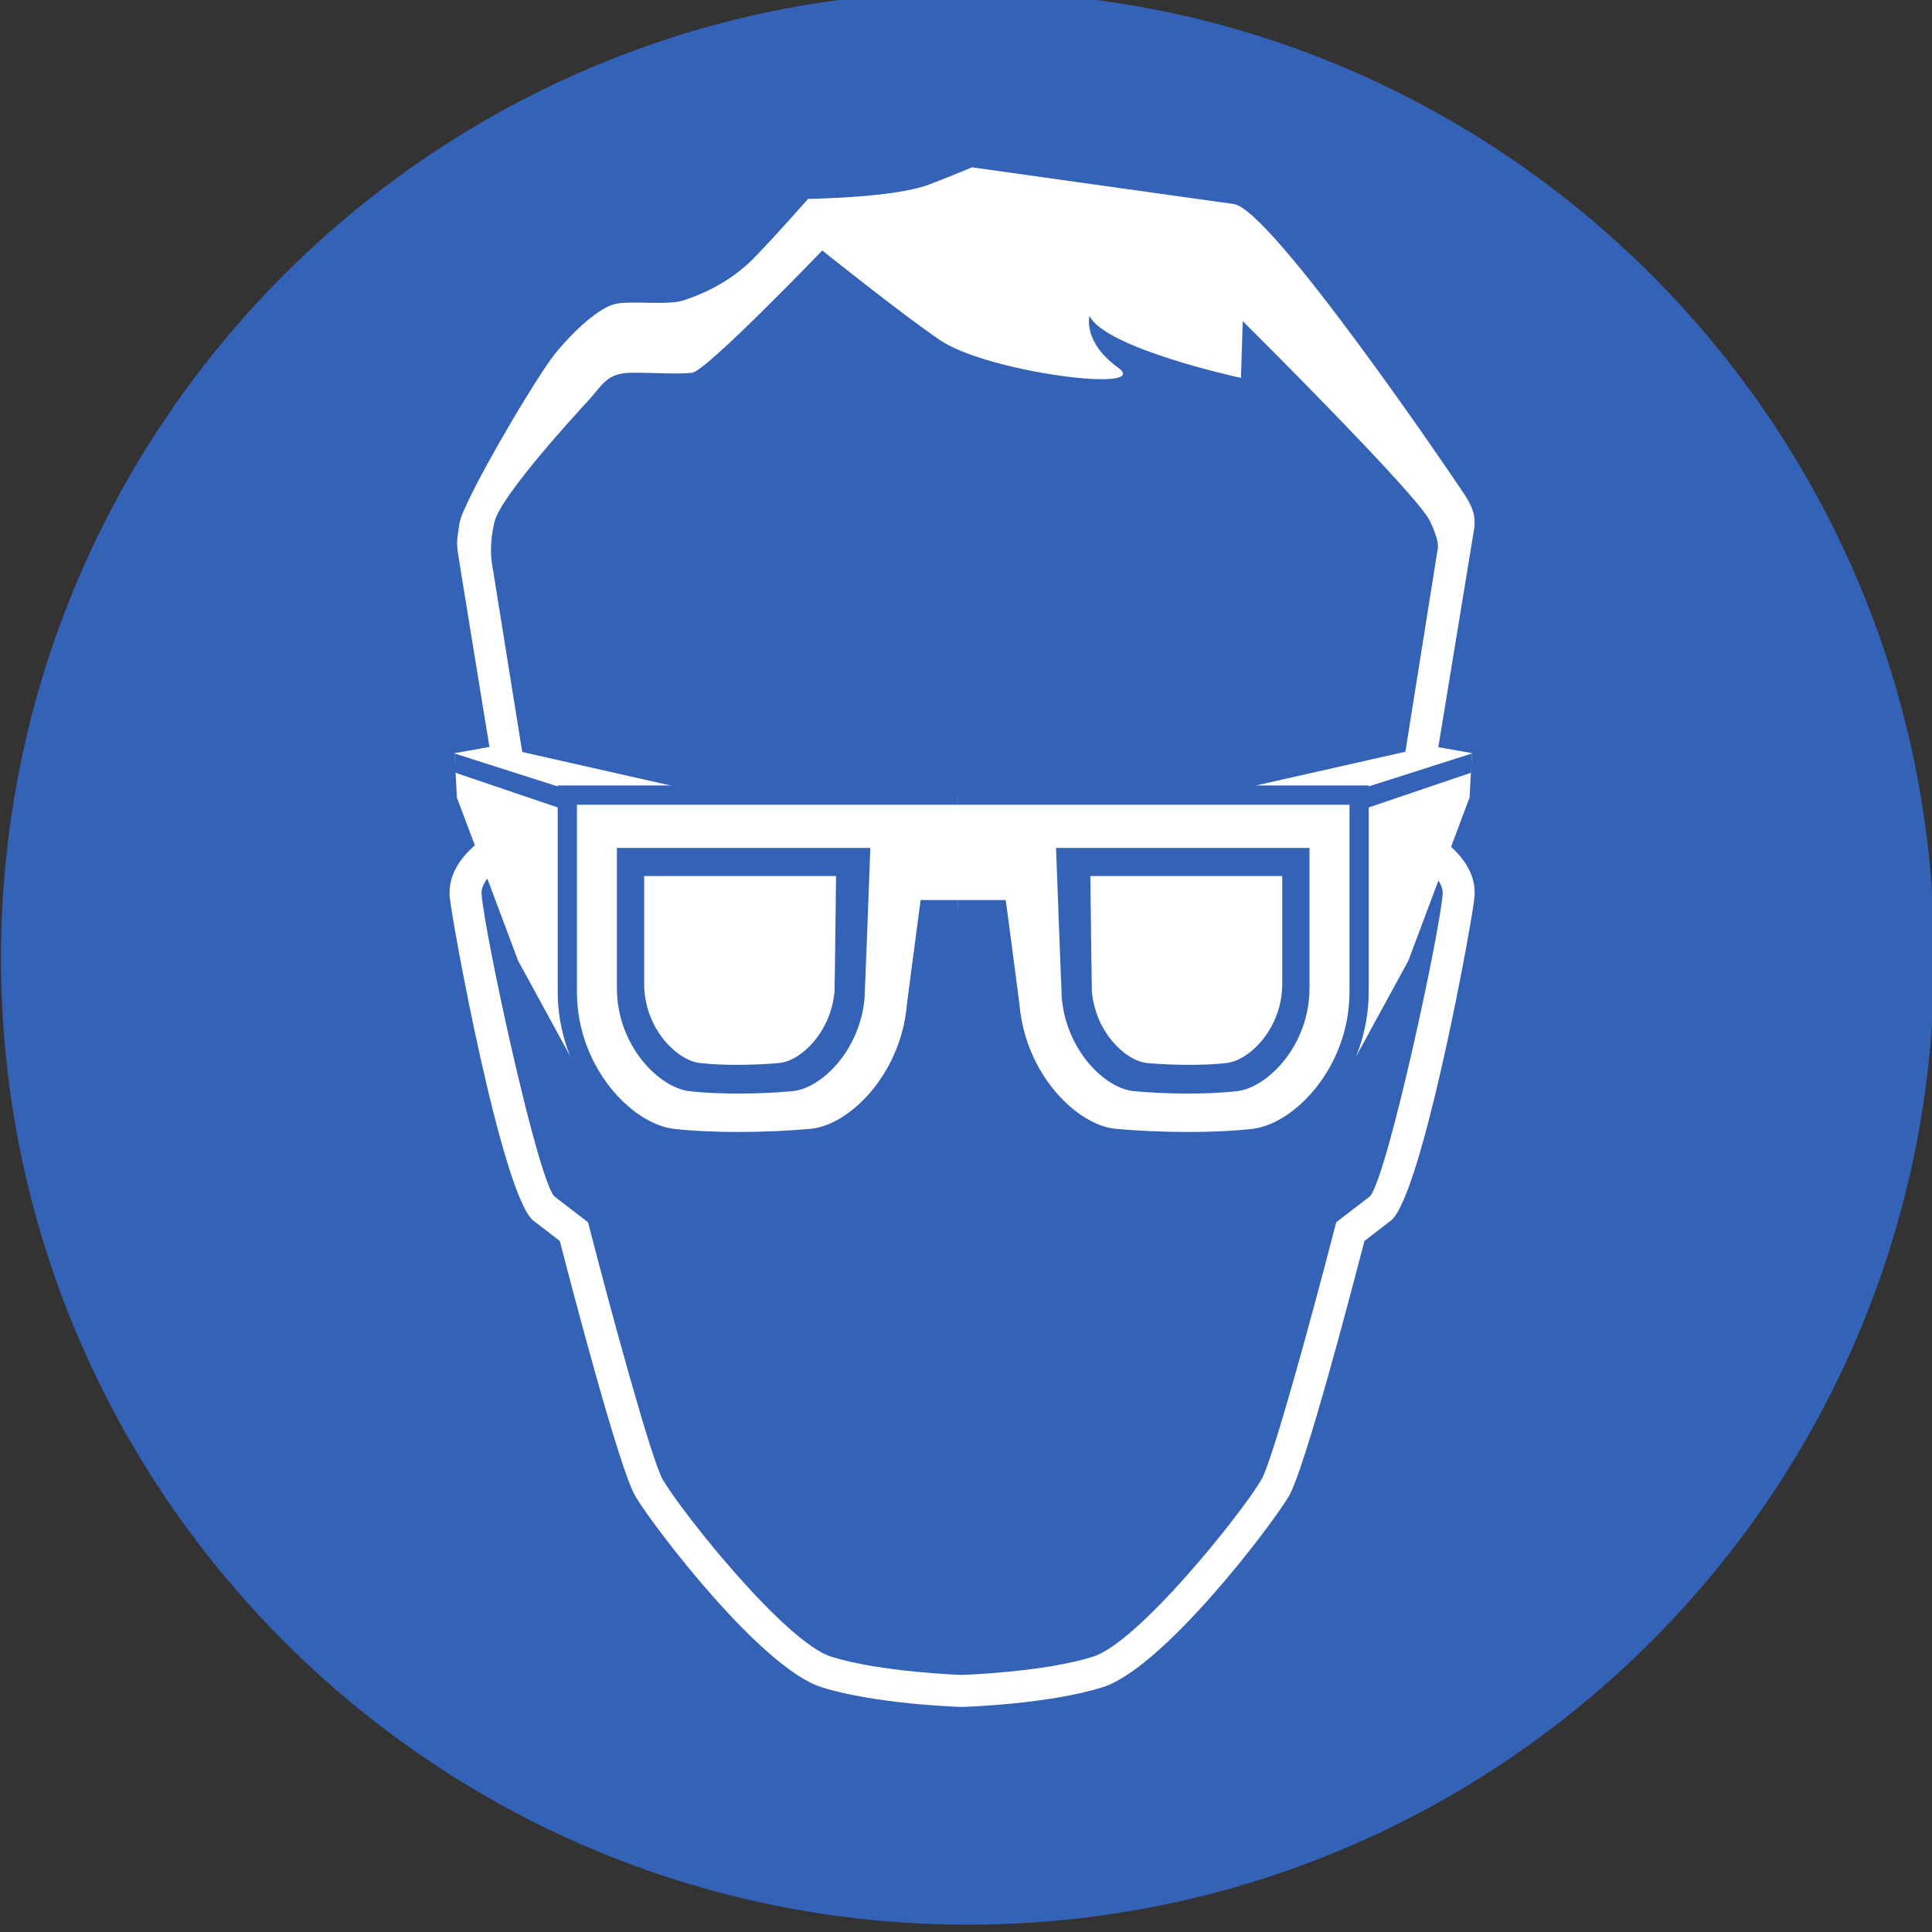 <?xml version="1.0" encoding="UTF-8" standalone="no"?>
<!-- Created with Inkscape (http://www.inkscape.org/) -->

<svg
   width="21.494mm"
   height="21.494mm"
   viewBox="0 0 21.494 21.494"
   version="1.1"
   id="svg56074"
   xmlns:inkscape="http://www.inkscape.org/namespaces/inkscape"
   xmlns:sodipodi="http://sodipodi.sourceforge.net/DTD/sodipodi-0.dtd"
   xmlns="http://www.w3.org/2000/svg"
   xmlns:svg="http://www.w3.org/2000/svg">
  <rect x="0" y="0" width="21.494" height="21.494" fill="#333333" stroke="none"/>
  <sodipodi:namedview
     id="namedview56076"
     pagecolor="#ffffff"
     bordercolor="#000000"
     borderopacity="0.25"
     inkscape:showpageshadow="2"
     inkscape:pageopacity="0.0"
     inkscape:pagecheckerboard="0"
     inkscape:deskcolor="#d1d1d1"
     inkscape:document-units="mm"
     showgrid="false" />
  <defs
     id="defs56071">
    <clipPath
       clipPathUnits="userSpaceOnUse"
       id="clipPath10439">
      <path
         d="m 28.462,364.996 h 107.362 v 70 H 28.462 Z"
         id="path10437" />
    </clipPath>
  </defs>
  <g
     inkscape:label="Layer 1"
     inkscape:groupmode="layer"
     id="layer1"
     transform="translate(-51.983,-73.327)">
    <g
       id="g10433"
       transform="matrix(0.353,0,0,-0.353,33.752,225.184)">
      <g
         id="g10435"
         clip-path="url(#clipPath10439)">
        <g
           id="g10441"
           transform="translate(112.607,399.995)">
          <path
             d="m 0,0 c 0,-16.824 -13.639,-30.464 -30.465,-30.464 -16.824,0 -30.464,13.64 -30.464,30.464 0,16.825 13.64,30.464 30.464,30.464 C -13.639,30.464 0,16.825 0,0"
             style="fill:#3462b7;fill-opacity:1;fill-rule:nonzero;stroke:none"
             id="path10443" />
        </g>
        <g
           id="g10445"
           transform="translate(67.156,412.401)">
          <path
             d="m 0,0 c 0,0 -0.119,0.523 0.074,1.34 0.193,0.818 2.548,3.381 2.961,3.829 0.449,0.489 0.572,0.873 1.386,0.873 0.764,0 1.436,-0.055 1.885,0 0.449,0.054 4.099,3.852 4.099,3.852 0,0 2.483,-1.99 3.706,-2.822 1.516,-1.03 6.738,-1.681 5.615,-0.868 C 18.603,7.018 18.827,7.832 18.827,7.832 19.333,6.801 23.6,5.879 23.6,5.879 l 0.057,1.79 c 0,0 5.505,-5.468 5.895,-6.293 0.21,-0.443 0.258,-0.66 0.257,-0.837 l -1.425,-8.942 c 0,0 1.069,0.115 1.023,0.147 0.097,0.554 1.555,9.453 1.555,9.453 0,0.239 0.05,0.45 -0.343,1.047 -0.393,0.597 -6.064,8.951 -7.243,9.114 -1.18,0.163 -8.254,1.158 -8.254,1.158 0,0 -0.523,-0.226 -1.348,-0.542 -1.095,-0.421 -3.818,-0.453 -3.818,-0.453 0,0 -0.899,-1.031 -1.685,-1.844 C 7.485,8.863 6.531,8.483 6.025,8.32 5.52,8.158 4.397,8.32 3.892,8.212 3.386,8.103 2.6,7.398 1.982,6.638 1.365,5.879 -0.934,1.961 -1.03,1.293 -1.126,0.624 -1.137,0.716 -1.007,-0.088 -0.598,-2.6 0.253,-7.836 0.326,-8.256 0.281,-8.288 1.349,-8.403 1.349,-8.403 Z"
             style="fill:#ffffff;fill-opacity:1;fill-rule:nonzero;stroke:none"
             id="path10447" />
        </g>
        <g
           id="g10449"
           transform="translate(73.34,405.13)">
          <path
             d="m 0,0 -0.219,0.227 -5.864,1.324 -1.286,-0.227 0.075,-1.4 1.93,-5.144 2.106,-3.859 0.33,-0.011 c 0.685,-1.006 1.645,-1.636 2.431,-1.727 1.348,-0.157 3.173,-0.114 4.383,-10e-4 1.397,0.13 3.098,1.877 3.303,4.175 0.009,0.102 0.231,1.782 0.398,3.034 H 8.822 V 0 Z"
             style="fill:#ffffff;fill-opacity:1;fill-rule:nonzero;stroke:none"
             id="path10451" />
        </g>
        <g
           id="g10453"
           transform="translate(79.076,403.466)">
          <path
             d="m 0,0 h -7.987 v -4.425 c 0,-1.79 1.311,-3.128 2.288,-3.241 0.978,-0.114 2.327,-0.086 3.243,0 0.915,0.085 2.127,1.284 2.273,2.927 C -0.173,-4.635 0,0 0,0"
             style="fill:#3462b7;fill-opacity:1;fill-rule:nonzero;stroke:none"
             id="path10455" />
        </g>
        <g
           id="g10457"
           transform="translate(77.995,402.58)">
          <path
             d="m 0,0 h -6.047 v -3.401 c 0,-1.376 1.008,-2.405 1.759,-2.492 0.751,-0.087 1.788,-0.065 2.492,0 0.704,0.066 1.635,0.988 1.748,2.251 C -0.041,-3.563 0,0 0,0"
             style="fill:#ffffff;fill-opacity:1;fill-rule:nonzero;stroke:none"
             id="path10459" />
        </g>
        <g
           id="g10461"
           transform="translate(80.661,401.824)">
          <path
             d="m 0,0 c 0,0 -0.422,-3.172 -0.434,-3.309 -0.196,-2.189 -1.81,-3.787 -3.03,-3.901 -0.653,-0.061 -1.471,-0.1 -2.291,-0.1 -0.711,0 -1.424,0.03 -2.029,0.1 -1.302,0.151 -3.048,1.933 -3.048,4.318 V 3.004 H 1.503 V 3.61 H -11.438 V 3.581 l -3.253,1.038 0.025,-0.606 3.228,-1.095 v -5.81 c 0,-1.217 0.414,-2.414 1.166,-3.37 0.686,-0.874 1.59,-1.453 2.418,-1.549 0.585,-0.068 1.311,-0.104 2.099,-0.104 0.804,0 1.638,0.036 2.347,0.103 0.784,0.072 1.624,0.577 2.305,1.383 0.72,0.852 1.171,1.941 1.271,3.066 v -0.003 c 0.012,0.117 0.203,1.565 0.362,2.761 H 1.503 V 0 Z"
             style="fill:#3462b7;fill-opacity:1;fill-rule:nonzero;stroke:none"
             id="path10463" />
        </g>
        <g
           id="g10465"
           transform="translate(90.666,405.13)">
          <path
             d="M 0,0 0.219,0.227 6.084,1.551 7.371,1.324 7.295,-0.076 5.365,-5.22 3.259,-9.079 2.929,-9.09 c -0.685,-1.006 -1.646,-1.636 -2.432,-1.727 -1.349,-0.157 -3.173,-0.114 -4.384,-10e-4 -1.397,0.13 -3.098,1.877 -3.303,4.175 -0.01,0.102 -0.231,1.782 -0.398,3.034 H -8.823 V 0 Z"
             style="fill:#ffffff;fill-opacity:1;fill-rule:nonzero;stroke:none"
             id="path10467" />
        </g>
        <g
           id="g10469"
           transform="translate(84.928,403.466)">
          <path
             d="M 0,0 H 7.988 V -4.425 C 7.988,-6.215 6.677,-7.553 5.7,-7.666 4.722,-7.78 3.372,-7.752 2.457,-7.666 1.541,-7.581 0.329,-6.382 0.182,-4.739 0.173,-4.635 0,0 0,0"
             style="fill:#3462b7;fill-opacity:1;fill-rule:nonzero;stroke:none"
             id="path10471" />
        </g>
        <g
           id="g10473"
           transform="translate(86.01,402.58)">
          <path
             d="M 0,0 H 6.048 V -3.401 C 6.048,-4.777 5.04,-5.806 4.289,-5.893 3.538,-5.98 2.5,-5.958 1.796,-5.893 1.092,-5.827 0.161,-4.905 0.048,-3.642 0.041,-3.563 0,0 0,0"
             style="fill:#ffffff;fill-opacity:1;fill-rule:nonzero;stroke:none"
             id="path10475" />
        </g>
        <g
           id="g10477"
           transform="translate(81.84,401.824)">
          <path
             d="m 0,0 v -0.605 h 0.972 c 0.159,-1.196 0.35,-2.644 0.363,-2.761 l -10e-4,0.003 c 0.1,-1.125 0.552,-2.214 1.271,-3.066 0.682,-0.806 1.523,-1.311 2.306,-1.383 0.71,-0.067 1.543,-0.103 2.347,-0.103 0.789,0 1.515,0.036 2.1,0.104 0.828,0.096 1.732,0.675 2.419,1.549 0.751,0.956 1.165,2.153 1.165,3.37 v 5.81 l 3.229,1.095 0.025,0.606 -3.254,-1.038 V 3.61 H 0 V 3.004 h 12.337 v -5.896 c 0,-2.385 -1.747,-4.167 -3.049,-4.318 -0.605,-0.07 -1.318,-0.1 -2.03,-0.1 -0.819,0 -1.638,0.039 -2.29,0.1 -1.22,0.114 -2.836,1.712 -3.031,3.901 C 1.925,-3.172 1.503,0 1.503,0 Z"
             style="fill:#3462b7;fill-opacity:1;fill-rule:nonzero;stroke:none"
             id="path10479" />
        </g>
        <g
           id="g10481"
           transform="translate(96.48,404.122)">
          <path
             d="M 0,0 C 0.009,0.043 0.023,0.114 0.042,0.209 -0.319,0.036 -0.691,-0.096 -1.066,-0.188 l -0.08,-0.402 0.38,-0.16 c 0.464,-0.194 1.4,-0.768 1.4,-1.323 0,-0.011 -0.001,-0.022 -0.001,-0.032 -0.078,-1.169 -1.711,-8.777 -2.281,-9.523 -0.126,-0.097 -1.07,-0.823 -1.07,-0.823 l -0.048,-0.172 c -0.713,-2.768 -1.972,-7.376 -2.319,-7.953 -0.696,-1.16 -3.881,-5.116 -5.295,-5.566 -1.546,-0.492 -4.112,-0.577 -4.138,-0.578 -0.016,10e-4 -2.581,0.086 -4.126,0.578 -1.414,0.45 -4.599,4.406 -5.295,5.566 -0.347,0.577 -1.606,5.185 -2.318,7.953 l -0.044,0.168 c 0,0 -1.026,0.79 -1.074,0.827 -0.571,0.746 -2.203,8.354 -2.281,9.523 0,0.01 -0.001,0.021 -0.001,0.032 0,0.555 0.936,1.129 1.399,1.323 l 0.38,0.16 -0.034,0.172 c -0.423,0.115 -0.842,0.226 -1.137,0.55 0.011,-0.057 0.02,-0.102 0.026,-0.132 -0.593,-0.317 -1.643,-1.025 -1.643,-2.068 0,-0.034 0.001,-0.069 0.004,-0.104 0.044,-0.666 1.651,-9.462 2.642,-10.233 0,0 0.621,-0.478 0.829,-0.638 0.39,-1.511 1.881,-7.21 2.386,-8.053 0.609,-1.014 3.969,-5.408 5.855,-6.008 1.68,-0.534 4.3,-0.621 4.411,-0.624 h 0.037 c 0.126,0.003 2.747,0.09 4.428,0.624 1.886,0.6 5.246,4.994 5.855,6.008 0.505,0.843 1.996,6.542 2.387,8.053 0.207,0.16 0.829,0.638 0.829,0.638 0.991,0.771 2.598,9.567 2.642,10.233 0.003,0.035 0.004,0.07 0.004,0.104 C 1.643,-1.025 0.593,-0.317 0,0"
             style="fill:#ffffff;fill-opacity:1;fill-rule:nonzero;stroke:none"
             id="path10483" />
        </g>
      </g>
    </g>
  </g>
</svg>
